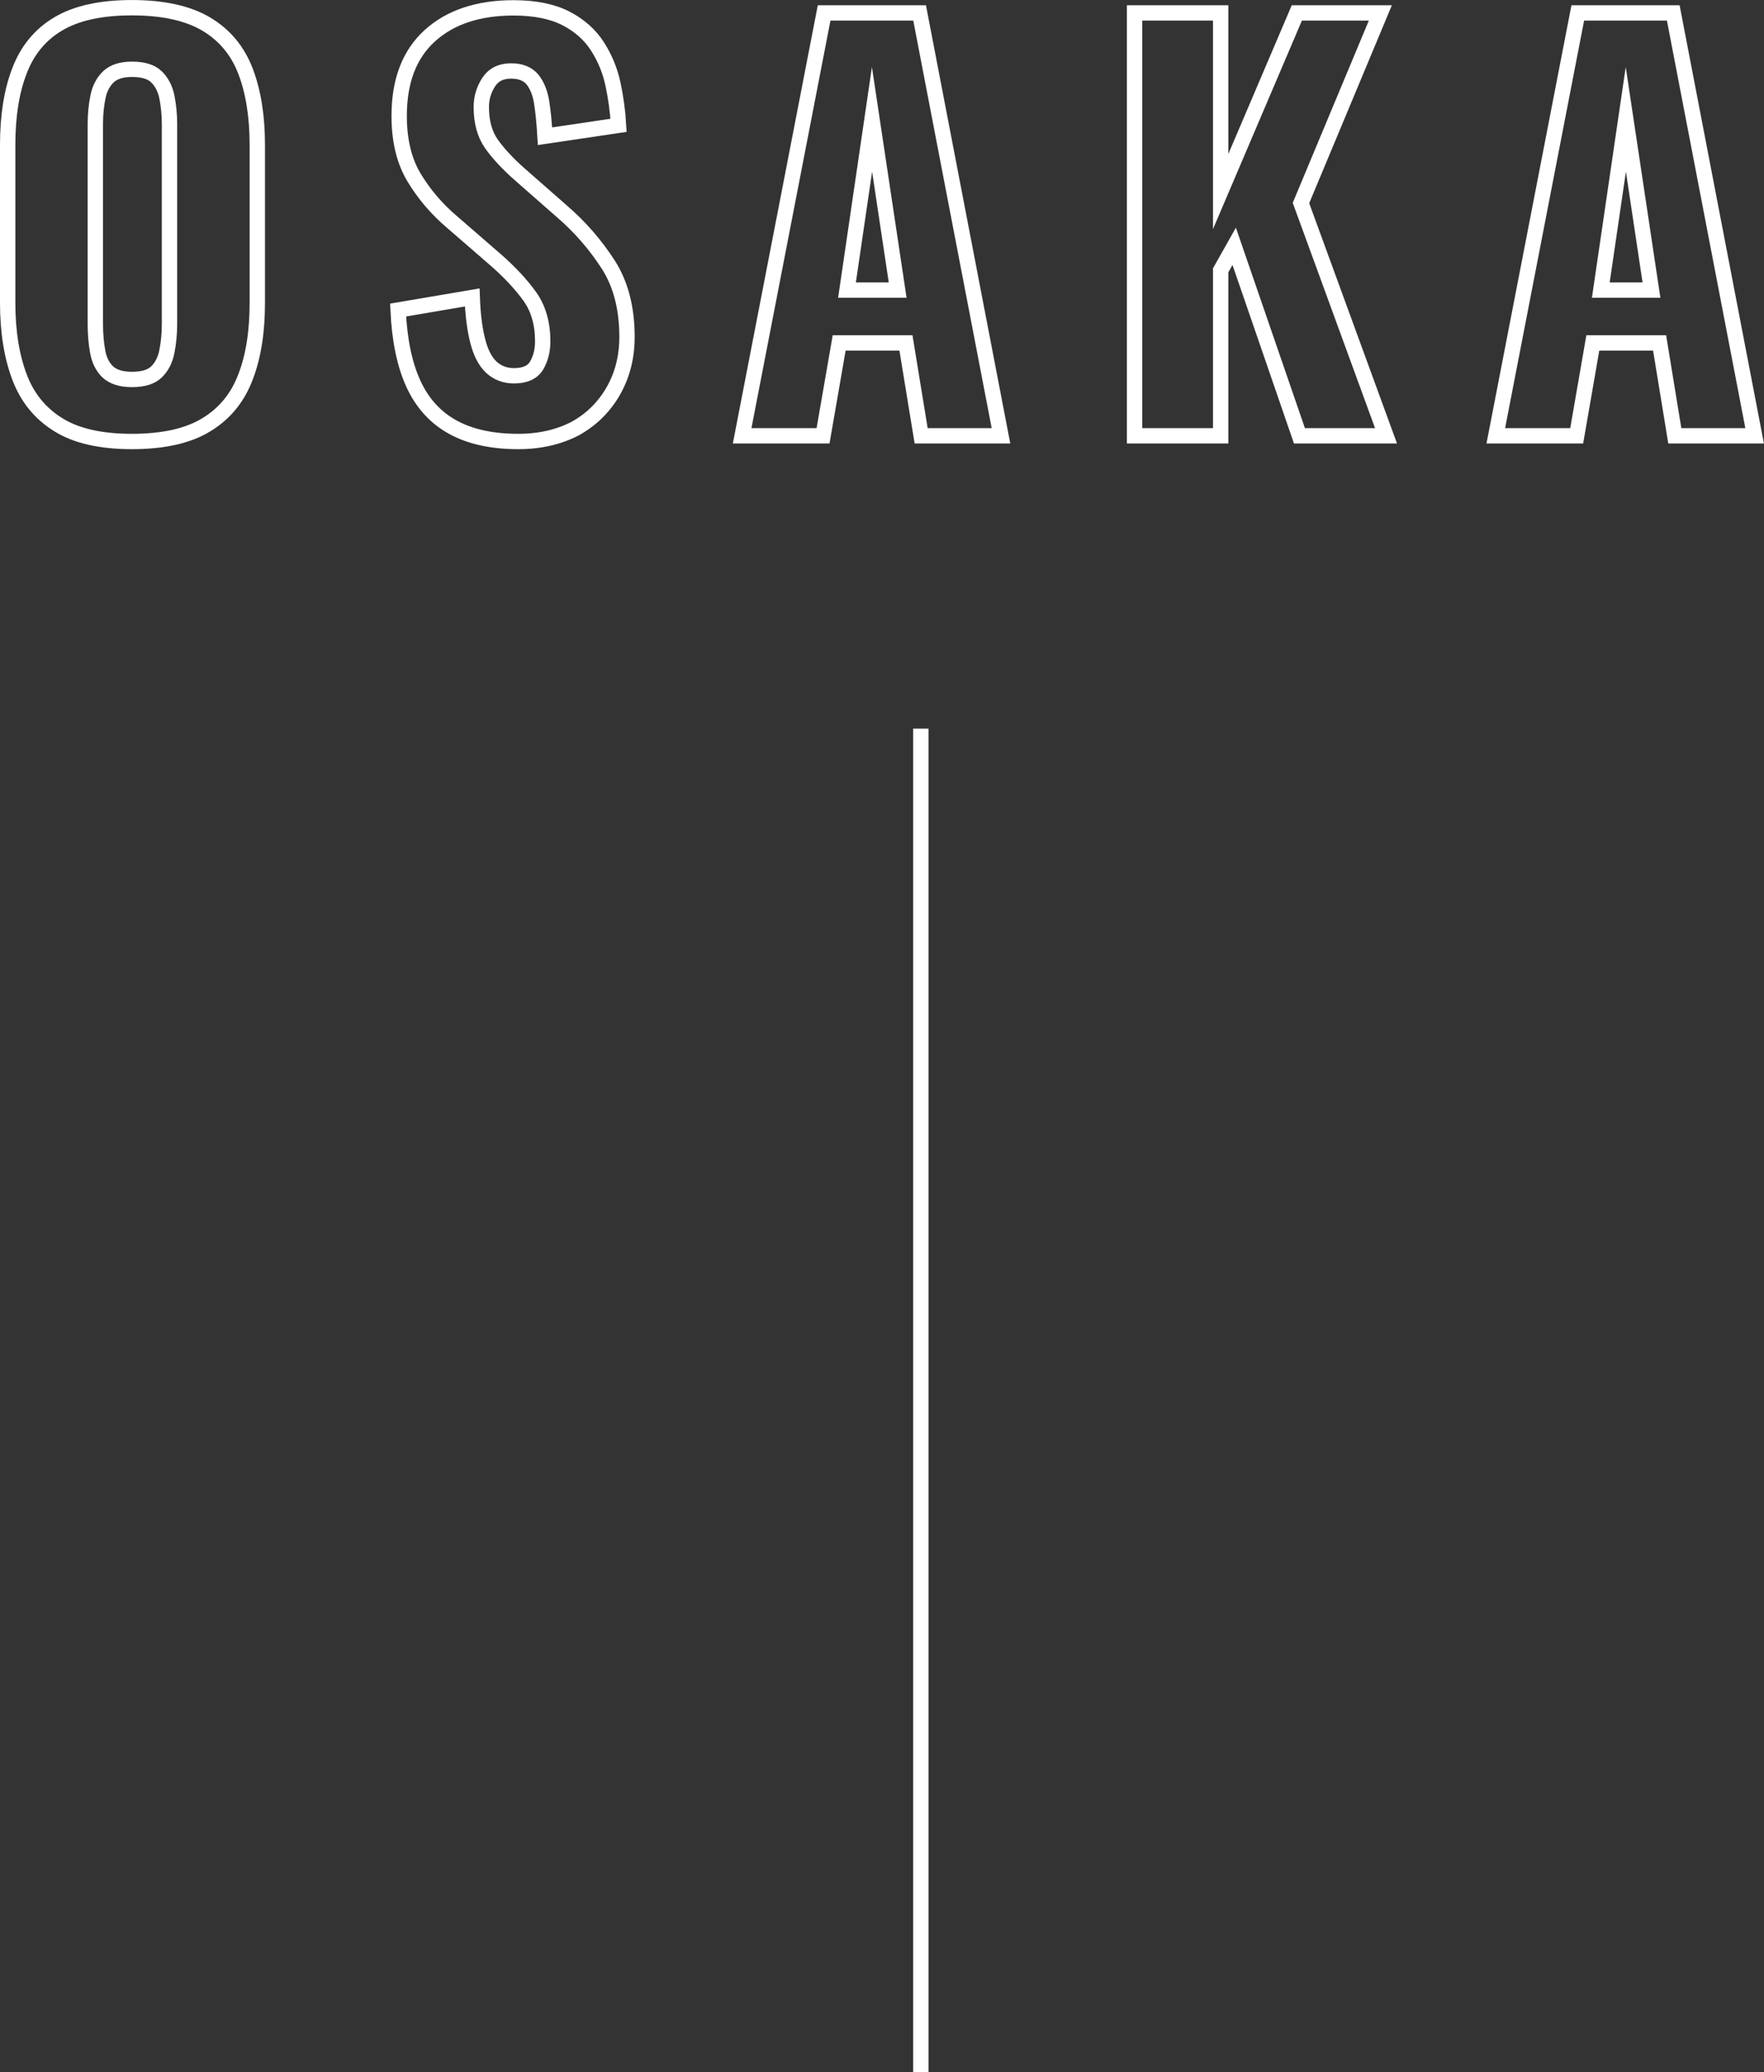 <?xml version="1.0" encoding="utf-8"?>
<!-- Generator: Adobe Illustrator 24.2.0, SVG Export Plug-In . SVG Version: 6.00 Build 0)  -->
<svg version="1.1" id="レイヤー_1" xmlns="http://www.w3.org/2000/svg" xmlns:xlink="http://www.w3.org/1999/xlink" x="0px"
	 y="0px" viewBox="0 0 114.9 134.95" style="enable-background:new 0 0 114.9 134.95;" xml:space="preserve">
<rect x="0" y="0" width="114.9" height="134.95" fill="#333333" stroke="none"/>
<style type="text/css">
	.st0{enable-background:new    ;}
	.st1{fill:none;stroke:#FFFFFF;stroke-miterlimit:10;}
</style>
<g id="グループ_78" transform="translate(-311.94 -1918.428)">
	<g class="st0">
		<path class="st1" d="M320.53,1947.18c-2.02,0-3.62-0.36-4.79-1.09c-1.18-0.73-2.02-1.76-2.53-3.11c-0.51-1.35-0.77-2.96-0.77-4.84
			v-10.27c0-1.88,0.25-3.49,0.77-4.83c0.51-1.34,1.35-2.36,2.53-3.06c1.18-0.7,2.78-1.05,4.79-1.05c2.04,0,3.66,0.36,4.85,1.07
			c1.19,0.71,2.04,1.73,2.55,3.06c0.51,1.33,0.77,2.93,0.77,4.81v10.27c0,1.88-0.25,3.5-0.77,4.84c-0.51,1.35-1.36,2.39-2.55,3.11
			C324.19,1946.82,322.57,1947.18,320.53,1947.18z M320.53,1943.14c0.73,0,1.26-0.16,1.6-0.49c0.34-0.33,0.57-0.77,0.68-1.33
			c0.11-0.55,0.17-1.15,0.17-1.79v-13.02c0-0.63-0.06-1.22-0.17-1.77c-0.11-0.54-0.34-0.98-0.68-1.31c-0.34-0.33-0.87-0.49-1.6-0.49
			c-0.68,0-1.19,0.17-1.53,0.49c-0.34,0.33-0.57,0.76-0.68,1.31c-0.11,0.54-0.17,1.13-0.17,1.77v13.02c0,0.63,0.05,1.23,0.15,1.79
			c0.1,0.56,0.32,1,0.66,1.33C319.31,1942.97,319.83,1943.14,320.53,1943.14z"/>
		<path class="st1" d="M345.69,1947.18c-1.7,0-3.12-0.31-4.25-0.93c-1.13-0.62-1.99-1.56-2.57-2.82s-0.91-2.86-1-4.81l4.83-0.82
			c0.04,1.13,0.16,2.08,0.36,2.84c0.19,0.76,0.49,1.33,0.88,1.7c0.4,0.37,0.89,0.56,1.48,0.56c0.73,0,1.22-0.23,1.48-0.68
			c0.26-0.45,0.39-0.97,0.39-1.56c0-1.16-0.28-2.13-0.83-2.91c-0.56-0.78-1.29-1.57-2.19-2.36l-2.86-2.48
			c-1.02-0.86-1.85-1.84-2.5-2.92s-0.97-2.42-0.97-4.01c0-2.27,0.66-4.01,1.99-5.22c1.33-1.21,3.15-1.82,5.46-1.82
			c1.38,0,2.52,0.23,3.4,0.68c0.88,0.45,1.57,1.06,2.06,1.82c0.49,0.76,0.83,1.59,1.02,2.48c0.19,0.9,0.31,1.79,0.36,2.67
			l-4.79,0.71c-0.05-0.84-0.12-1.58-0.22-2.21s-0.31-1.13-0.61-1.5c-0.31-0.36-0.77-0.54-1.38-0.54c-0.66,0-1.14,0.24-1.46,0.73
			c-0.32,0.49-0.48,1.03-0.48,1.62c0,0.97,0.22,1.77,0.66,2.4c0.44,0.62,1.05,1.28,1.82,1.96l2.79,2.45c1.16,1,2.15,2.14,2.98,3.42
			c0.83,1.28,1.24,2.86,1.24,4.74c0,1.29-0.29,2.46-0.88,3.5c-0.59,1.04-1.41,1.86-2.46,2.45
			C348.36,1946.89,347.12,1947.18,345.69,1947.18z"/>
		<path class="st1" d="M360.28,1946.81l5.34-27.54h6.22l5.3,27.54h-5.2l-0.99-6.05h-4.35l-1.05,6.05H360.28z M367.11,1937.32h3.3
			l-1.67-11.12L367.11,1937.32z"/>
		<path class="st1" d="M385.84,1946.81v-27.54h5.61v11.63l4.96-11.63h5.44l-5.17,12.38l5.54,15.16h-5.64l-4.25-12.34l-0.88,1.56
			v10.78H385.84z"/>
		<path class="st1" d="M409.37,1946.81l5.34-27.54h6.22l5.3,27.54h-5.2l-0.99-6.05h-4.35l-1.05,6.05H409.37z M416.21,1937.32h3.3
			l-1.67-11.12L416.21,1937.32z"/>
	</g>
	<line id="線_13" class="st1" x1="371.92" y1="1965.88" x2="371.92" y2="2053.38"/>
</g>
</svg>
